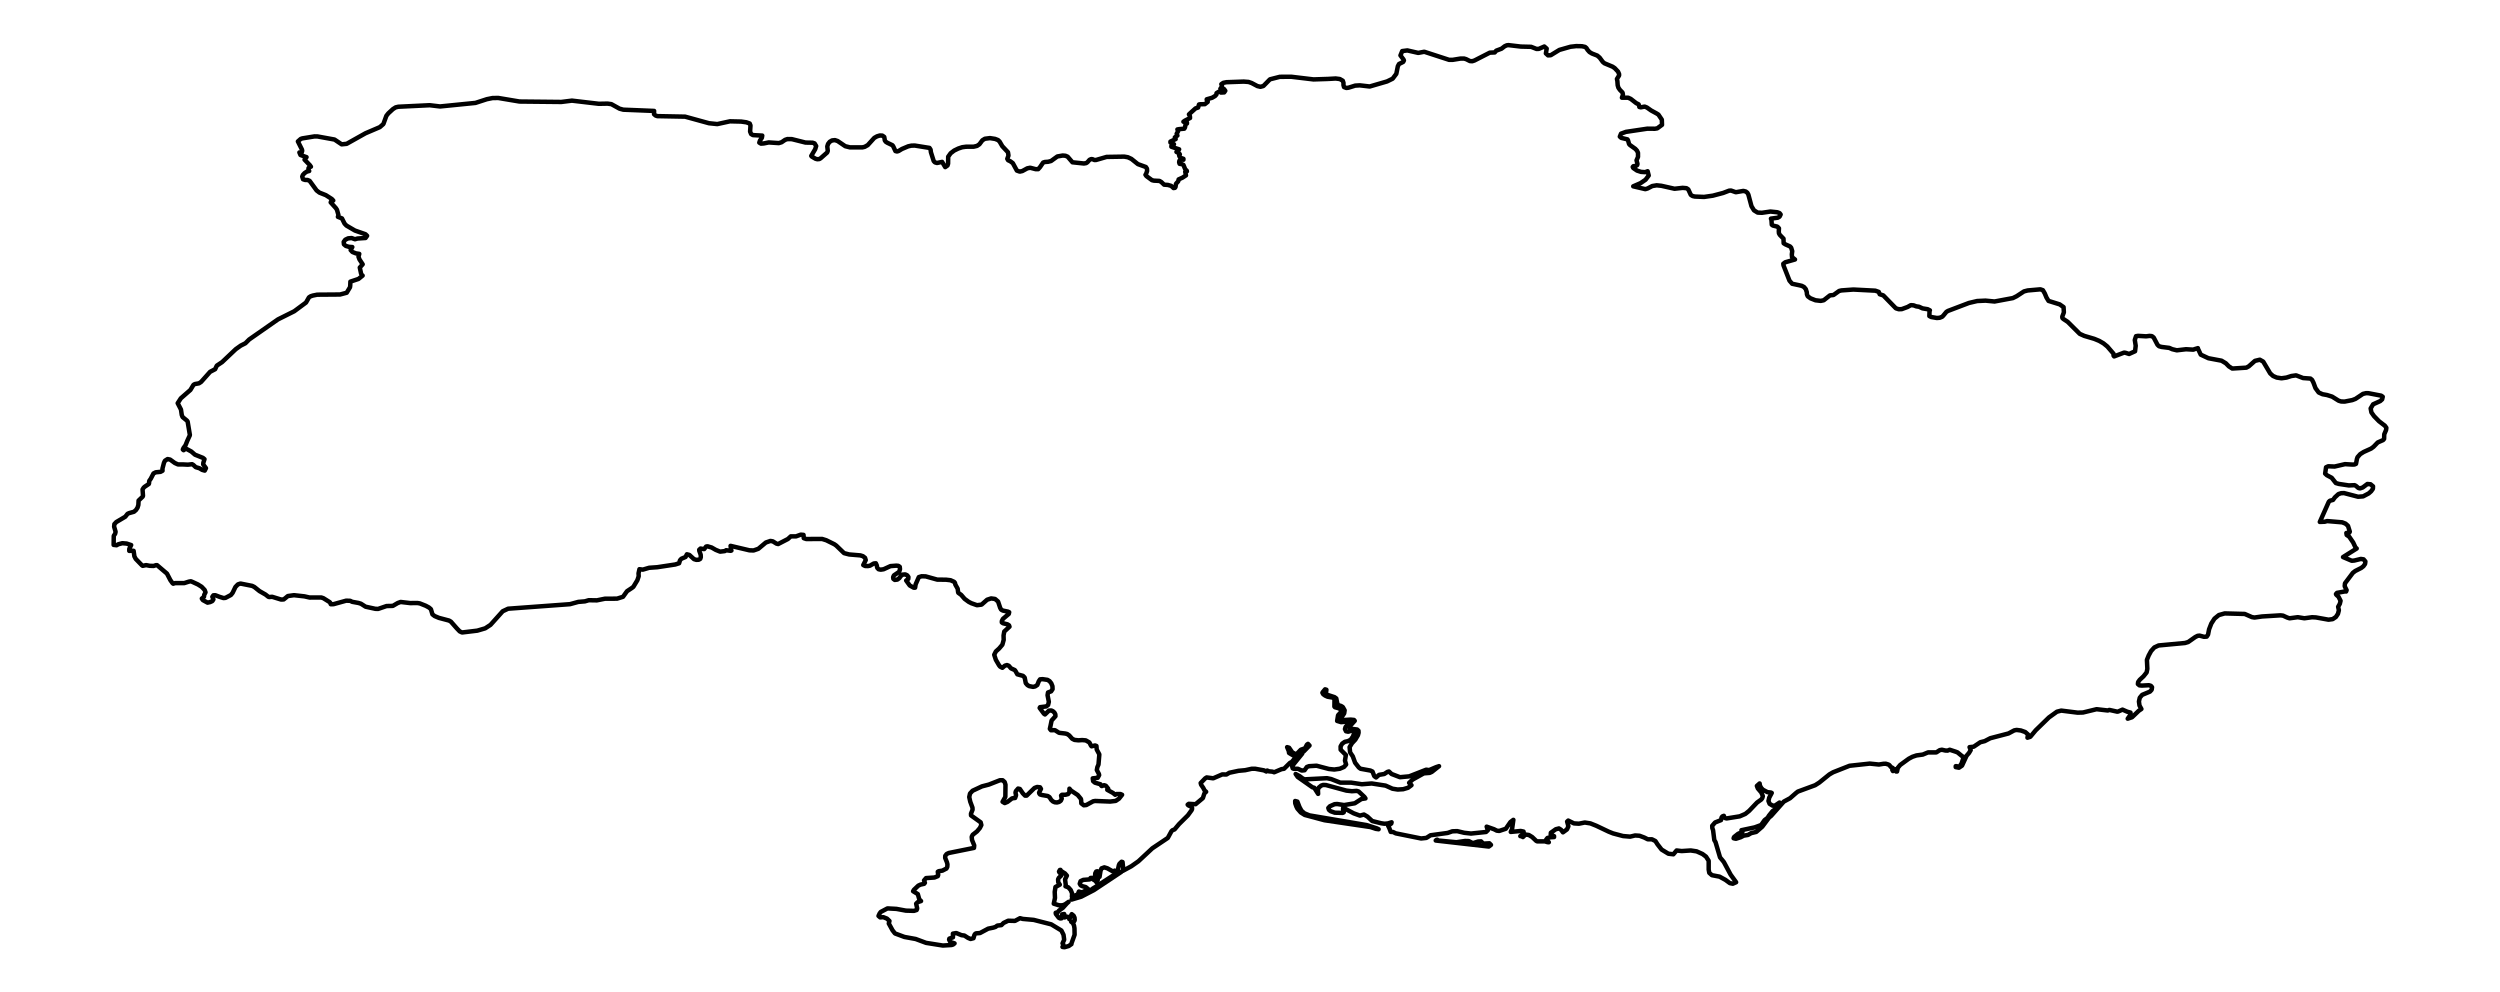 <?xml version="1.0" encoding="utf-8" standalone="no"?>
<!DOCTYPE svg PUBLIC "-//W3C//DTD SVG 1.1//EN"
  "http://www.w3.org/Graphics/SVG/1.1/DTD/svg11.dtd">
<svg xmlns:xlink="http://www.w3.org/1999/xlink" width="558pt" height="221.488pt" viewBox="0 0 558 221.488" xmlns="http://www.w3.org/2000/svg" version="1.1">
 <defs>
  <style type="text/css">*{stroke-linejoin: round; stroke-linecap: butt}</style>
 </defs>
 <g id="figure_1">
  <g id="patch_1">
   <path d="M 0 221.488 
L 558 221.488 
L 558 0 
L 0 0 
z
" style="fill: #ffffff"/>
  </g>
  <g id="axes_1">
   <g id="LineCollection_1">
    <path d="M 296.395 17.62 
L 298.125 17.522 
L 299.05 17.64 
L 299.708 18.018 
L 299.86 18.479 
L 299.867 18.999 
L 299.988 19.432 
L 300.504 19.632 
L 300.978 19.575 
L 302.479 19.11 
L 303.503 19.049 
L 305.716 19.304 
L 309.592 18.175 
L 310.841 17.561 
L 311.658 16.477 
L 311.998 14.782 
L 312.263 14.283 
L 312.879 13.981 
L 313.194 13.811 
L 313.354 13.494 
L 313.249 13.254 
L 312.58 12.367 
L 312.975 11.4 
L 314.121 11.254 
L 316.55 11.807 
L 317.896 11.552 
L 323.44 13.356 
L 324.289 13.348 
L 325.955 13.077 
L 326.781 13.068 
L 327.255 13.212 
L 328.093 13.631 
L 328.605 13.665 
L 329.108 13.502 
L 332.524 11.752 
L 333.625 11.705 
L 333.953 11.311 
L 335.13 10.872 
L 335.855 10.318 
L 336.312 10.114 
L 336.696 10.068 
L 339.449 10.396 
L 341.752 10.453 
L 342.966 10.929 
L 343.472 10.906 
L 344.688 10.382 
L 345.22 10.854 
L 345.04 11.92 
L 345.52 12.359 
L 346.128 12.322 
L 348.056 11.142 
L 350.525 10.437 
L 351.809 10.292 
L 353.086 10.318 
L 353.793 10.471 
L 354.107 10.739 
L 354.337 11.123 
L 354.779 11.616 
L 355.331 11.947 
L 356.512 12.406 
L 357.041 12.859 
L 357.742 13.815 
L 358.117 14.127 
L 359.924 14.881 
L 360.401 15.202 
L 361.145 15.986 
L 361.378 16.523 
L 361.386 16.839 
L 360.901 17.625 
L 360.997 18.109 
L 361.067 19.037 
L 361.227 19.577 
L 361.567 20.067 
L 362.151 20.661 
L 362.244 21.145 
L 362.015 21.806 
L 363.419 21.812 
L 363.989 22.075 
L 365.199 23.016 
L 365.734 23.285 
L 365.909 23.806 
L 365.897 23.875 
L 366.229 23.954 
L 367.093 23.792 
L 367.596 23.999 
L 368.529 24.657 
L 369.749 25.323 
L 370.161 25.581 
L 370.92 26.706 
L 370.961 27.866 
L 369.896 28.65 
L 369.35 28.736 
L 367.698 28.719 
L 362.908 29.434 
L 361.814 29.831 
L 361.544 30.493 
L 361.858 30.772 
L 363.248 31.11 
L 363.373 31.318 
L 363.611 32.157 
L 363.818 32.378 
L 365.002 33.221 
L 365.368 33.62 
L 365.601 34.104 
L 365.604 35.016 
L 365.275 35.786 
L 365.415 36.319 
L 365.487 36.566 
L 365.415 36.854 
L 365.182 37.011 
L 364.568 37.1 
L 364.426 37.268 
L 364.536 37.499 
L 365.377 38.072 
L 366.267 38.363 
L 367.194 38.424 
L 367.753 38.223 
L 367.994 39.174 
L 367.288 40.113 
L 366.171 40.877 
L 364.539 41.586 
L 367.235 42.218 
L 367.735 42.072 
L 368.788 41.523 
L 369.768 41.362 
L 370.815 41.467 
L 373.756 42.13 
L 375.576 41.929 
L 376.426 42.005 
L 376.821 42.265 
L 377.394 43.507 
L 377.807 43.76 
L 378.299 43.871 
L 380.358 43.954 
L 382.312 43.673 
L 384.621 43.062 
L 385.93 42.56 
L 386.372 42.531 
L 387.431 42.903 
L 389.118 42.615 
L 389.662 42.747 
L 390.016 43.027 
L 390.237 43.435 
L 390.93 46.02 
L 391.488 46.944 
L 392.302 47.447 
L 393.256 47.495 
L 395.164 47.217 
L 396.688 47.375 
L 397.194 47.56 
L 397.438 47.87 
L 397.203 48.358 
L 396.804 48.592 
L 395.272 48.797 
L 395.388 49.109 
L 395.461 50.156 
L 395.708 50.345 
L 396.708 50.585 
L 397.063 50.958 
L 397.025 51.634 
L 397.055 52.066 
L 397.255 52.424 
L 398.075 53.268 
L 398.113 54.296 
L 398.509 54.545 
L 399.53 55.002 
L 399.786 55.277 
L 400.027 56.066 
L 399.934 56.766 
L 399.98 57.384 
L 400.641 57.917 
L 398.465 58.541 
L 398.032 58.873 
L 398.075 59.232 
L 399.413 62.646 
L 400.009 63.334 
L 401.571 63.664 
L 402.156 63.8 
L 402.665 64.066 
L 403.055 64.538 
L 403.27 65.203 
L 403.313 65.705 
L 403.491 66.136 
L 404.11 66.586 
L 405.218 67.022 
L 406.39 67.157 
L 407.056 67.018 
L 408.444 65.926 
L 409.238 65.843 
L 410.503 64.938 
L 411.012 64.82 
L 413.67 64.626 
L 418.565 64.88 
L 419.335 65.148 
L 419.548 65.673 
L 420.351 65.933 
L 423.157 68.812 
L 423.803 69.019 
L 424.475 68.995 
L 425.757 68.523 
L 426.505 68.107 
L 427.124 68.159 
L 427.703 68.376 
L 428.325 68.469 
L 429.099 68.827 
L 430.251 69.017 
L 430.751 69.272 
L 430.672 69.388 
L 430.632 70.541 
L 431.05 70.759 
L 432.313 70.977 
L 432.947 70.922 
L 433.479 70.707 
L 433.72 70.476 
L 434.436 69.61 
L 434.796 69.395 
L 439.467 67.621 
L 441.308 67.188 
L 443.167 67.102 
L 445.182 67.294 
L 449.271 66.532 
L 450.106 66.119 
L 451.752 65.044 
L 452.584 64.828 
L 455.411 64.578 
L 455.975 64.772 
L 456.397 65.502 
L 456.778 66.416 
L 457.234 67.162 
L 459.715 67.935 
L 460.588 68.545 
L 460.655 69.722 
L 460.291 70.691 
L 460.338 70.995 
L 460.529 71.188 
L 461.507 71.831 
L 464.203 74.515 
L 465.209 74.969 
L 467.443 75.629 
L 468.539 76.082 
L 469.499 76.637 
L 470.363 77.344 
L 471.735 78.943 
L 471.75 79.378 
L 471.878 79.55 
L 474.094 78.702 
L 474.408 78.744 
L 475.217 79.004 
L 476.543 78.402 
L 476.688 77.178 
L 476.485 75.875 
L 476.761 75.037 
L 477.209 74.963 
L 479.009 75.068 
L 479.78 74.973 
L 480.306 75.027 
L 480.705 75.337 
L 481.551 76.953 
L 481.886 77.277 
L 482.456 77.435 
L 484.186 77.651 
L 484.843 77.943 
L 485.867 78.189 
L 487.912 77.95 
L 489.564 78.043 
L 489.814 77.934 
L 490.57 77.71 
L 490.561 77.78 
L 491.207 79.156 
L 492.911 79.954 
L 495.849 80.507 
L 496.808 81.087 
L 497.489 81.779 
L 498.245 82.26 
L 501.389 82.061 
L 501.93 81.764 
L 503.303 80.546 
L 504.39 80.287 
L 505.149 80.712 
L 506.705 83.339 
L 507.348 83.92 
L 508.165 84.27 
L 509.227 84.431 
L 510.341 84.276 
L 511.432 83.927 
L 512.49 83.779 
L 514.052 84.381 
L 515.695 84.497 
L 516.059 84.798 
L 516.373 85.433 
L 516.818 86.636 
L 517.536 87.607 
L 518.391 87.991 
L 519.386 88.17 
L 520.526 88.526 
L 521.986 89.438 
L 522.562 89.613 
L 523.327 89.633 
L 525.034 89.301 
L 525.746 89.028 
L 527.416 87.914 
L 528.094 87.754 
L 528.646 87.764 
L 531.482 88.311 
L 531.825 88.554 
L 531.694 89.137 
L 531.261 89.524 
L 529.676 90.244 
L 529.129 91.164 
L 529.298 92.053 
L 529.891 92.887 
L 530.999 94.023 
L 532.314 95.032 
L 532.636 95.483 
L 532.569 95.982 
L 532.162 96.937 
L 532.133 97.954 
L 531.918 98.221 
L 530.705 98.757 
L 529.772 99.726 
L 529.228 100.128 
L 527.573 100.878 
L 526.799 101.365 
L 526.203 102.04 
L 526.066 102.436 
L 525.86 103.525 
L 525.537 103.672 
L 525.089 103.695 
L 523.405 103.596 
L 521.081 104.133 
L 519.656 104.072 
L 519.174 104.298 
L 518.973 105.71 
L 519.354 106.064 
L 520.436 106.643 
L 521.358 107.813 
L 522.021 108.009 
L 524.26 108.347 
L 525.563 108.292 
L 525.857 108.459 
L 526.392 108.915 
L 526.75 109.013 
L 527.366 108.801 
L 528.396 108.027 
L 529.111 108.089 
L 529.661 108.55 
L 529.632 109.099 
L 529.236 109.654 
L 528.698 110.128 
L 527.451 110.788 
L 526.317 110.873 
L 523.199 110.058 
L 522.553 110.079 
L 521.939 110.281 
L 521.145 111.008 
L 520.727 111.581 
L 520.026 111.77 
L 519.787 112.001 
L 517.783 116.495 
L 518.868 116.452 
L 519.427 116.304 
L 522.777 116.583 
L 523.513 116.873 
L 524.068 117.361 
L 524.476 118.661 
L 524.359 118.898 
L 523.705 118.967 
L 523.778 119.404 
L 524.342 119.789 
L 525.226 121.081 
L 525.741 122.185 
L 526.011 122.426 
L 522.966 124.338 
L 524.906 125.159 
L 525.479 125.113 
L 526.948 124.754 
L 527.553 124.847 
L 527.957 125.321 
L 527.884 125.87 
L 527.518 126.384 
L 527.035 126.761 
L 525.688 127.447 
L 525.156 127.861 
L 523.397 130.197 
L 523.335 130.85 
L 523.766 131.725 
L 523.652 132.025 
L 523.463 131.992 
L 521.622 132.326 
L 521.39 132.589 
L 521.448 132.735 
L 521.963 133.203 
L 522.411 134.097 
L 522.251 134.762 
L 521.873 135.437 
L 522.038 136.202 
L 521.832 137.006 
L 521.366 137.711 
L 520.657 138.188 
L 519.726 138.314 
L 516.908 137.809 
L 516.047 137.768 
L 514.34 137.998 
L 512.868 137.758 
L 511.027 138.002 
L 510.518 137.842 
L 509.576 137.412 
L 509.003 137.343 
L 504.891 137.595 
L 503.201 137.835 
L 502.622 137.735 
L 501.025 137.034 
L 496.552 136.915 
L 495.249 137.281 
L 494.272 138.078 
L 493.563 139.178 
L 493.065 140.463 
L 492.835 141.646 
L 492.536 142.095 
L 491.931 142.135 
L 490.942 141.869 
L 490.5 141.922 
L 489.971 142.197 
L 488.403 143.301 
L 487.688 143.517 
L 481.798 144.067 
L 480.844 144.511 
L 480.123 145.314 
L 479.588 146.297 
L 479.192 147.279 
L 479.285 149.283 
L 479.126 150.085 
L 478.433 150.952 
L 477.59 151.734 
L 477.229 152.233 
L 477.177 152.68 
L 477.523 152.972 
L 478.067 153.024 
L 479.626 152.939 
L 480.079 153.073 
L 480.335 153.383 
L 480.257 153.946 
L 479.879 154.364 
L 478.128 155.094 
L 477.593 155.739 
L 477.41 156.58 
L 477.535 157.471 
L 477.958 158.249 
L 477.391 158.632 
L 475.87 160.09 
L 474.908 160.409 
L 475.536 159.506 
L 475.526 159.05 
L 474.803 158.854 
L 473.74 158.39 
L 472.856 158.778 
L 472.604 158.854 
L 470.8 158.451 
L 470.472 158.582 
L 467.958 158.294 
L 464.924 159.032 
L 463.714 159.063 
L 460.069 158.606 
L 459.102 158.854 
L 457.316 160.138 
L 454.362 163.01 
L 453.16 164.457 
L 452.534 164.652 
L 452.658 163.941 
L 452.04 163.395 
L 451.064 163.045 
L 450.116 162.923 
L 449.585 163.019 
L 448.293 163.709 
L 444.226 164.772 
L 442.989 165.419 
L 442.005 165.667 
L 440.525 166.665 
L 439.609 166.765 
L 439.857 167.428 
L 439.481 168.06 
L 438.932 168.695 
L 437.922 170.897 
L 437.235 171.354 
L 436.518 171.22 
L 436.518 171.01 
L 436.726 171.01 
L 437.301 171.183 
L 437.825 170.4 
L 438.162 169.395 
L 438.169 168.896 
L 437.938 168.771 
L 436.919 167.936 
L 436.49 167.771 
L 435.174 167.342 
L 434.7 167.538 
L 434.205 167.517 
L 433.426 167.342 
L 432.95 167.435 
L 432.19 167.936 
L 430.335 167.936 
L 429.169 168.419 
L 427.756 168.612 
L 426.847 168.918 
L 426.029 169.355 
L 424.126 170.739 
L 423.588 171.381 
L 423.419 172.198 
L 423.208 172.198 
L 423.116 171.687 
L 422.562 171.87 
L 422.503 172.102 
L 422.361 171.845 
L 422.466 171.547 
L 422.462 171.412 
L 422.077 171.22 
L 421.683 170.755 
L 421.495 170.643 
L 420.918 170.464 
L 420.419 170.476 
L 419.37 170.643 
L 417.332 170.433 
L 412.818 170.922 
L 409.147 172.371 
L 408.325 172.845 
L 406.056 174.678 
L 405.137 175.263 
L 401.276 176.684 
L 400.834 177.03 
L 399.547 178.159 
L 398.144 178.921 
L 395.313 182.11 
L 394.862 182.473 
L 393.341 184.51 
L 391.999 185.682 
L 390.854 185.956 
L 390.163 186.358 
L 389.199 186.515 
L 388.532 186.868 
L 387.447 187.218 
L 386.943 187.1 
L 387.035 186.829 
L 387.928 186.117 
L 388.908 185.682 
L 388.697 185.297 
L 391.638 184.672 
L 393.087 184.14 
L 393.859 183.05 
L 394.532 182.531 
L 394.825 182.05 
L 395.645 181.035 
L 396.671 180.307 
L 397.074 179.842 
L 397.184 179.131 
L 396.213 179.789 
L 395.657 179.824 
L 394.976 179.411 
L 394.722 178.784 
L 394.889 178.04 
L 395.453 176.982 
L 395.244 176.888 
L 394.496 176.809 
L 393.486 176.272 
L 393.121 175.887 
L 392.833 175.381 
L 392.746 174.87 
L 392.137 175.413 
L 392.343 175.971 
L 393.131 176.895 
L 393.376 177.467 
L 393.46 177.702 
L 393.341 178.135 
L 393.117 178.447 
L 392.169 179.131 
L 390.403 180.987 
L 389.558 181.663 
L 388.312 182.205 
L 385.379 182.676 
L 385.028 182.59 
L 384.859 182.416 
L 384.767 182.095 
L 384.451 182.205 
L 384.254 182.46 
L 384.131 183.05 
L 382.807 183.572 
L 382.164 184.319 
L 382.191 184.837 
L 382.356 185.297 
L 382.633 187.506 
L 382.903 187.952 
L 383.911 191.37 
L 384.497 192.075 
L 384.774 192.425 
L 386.27 195.213 
L 387.5 196.916 
L 386.762 197.245 
L 386.105 197.114 
L 385.12 196.391 
L 383.807 195.669 
L 382.099 195.341 
L 381.508 194.815 
L 381.377 194.093 
L 381.377 192.123 
L 380.786 191.204 
L 379.998 190.613 
L 378.685 190.022 
L 377.371 189.825 
L 375.336 189.956 
L 374.219 189.825 
L 373.497 190.678 
L 372.381 190.547 
L 370.87 189.628 
L 369.951 188.446 
L 369.491 187.723 
L 368.703 187.329 
L 367.784 187.329 
L 366.996 186.935 
L 365.945 186.541 
L 364.96 186.476 
L 363.844 186.738 
L 362.268 186.607 
L 360.035 186.016 
L 359.05 185.622 
L 356.292 184.309 
L 354.979 183.783 
L 353.731 183.586 
L 352.418 183.849 
L 351.307 183.782 
L 350.028 183.153 
L 349.784 183.376 
L 350.061 184.423 
L 349.751 185.12 
L 348.853 185.775 
L 348.429 185.204 
L 347.953 184.908 
L 347.25 185.087 
L 346.15 185.871 
L 346.116 186.283 
L 346.865 186.625 
L 346.865 186.834 
L 346.116 186.872 
L 345.395 187.032 
L 345.118 187.381 
L 345.695 187.987 
L 345.415 187.973 
L 344.829 187.794 
L 343.093 187.791 
L 342.853 187.656 
L 341.98 186.825 
L 341.234 186.369 
L 340.483 186.266 
L 339.912 186.834 
L 339.649 186.655 
L 339.335 186.625 
L 339.802 186.303 
L 340.107 185.922 
L 340.05 185.604 
L 339.425 185.472 
L 337.205 185.682 
L 337.508 184.953 
L 337.783 182.992 
L 337.13 183.485 
L 336.092 184.981 
L 334.625 185.466 
L 334.073 185.397 
L 333.468 185.087 
L 331.826 184.51 
L 332.08 185.322 
L 331.68 185.698 
L 328.332 186.048 
L 327.035 185.904 
L 326.793 185.874 
L 325.251 185.51 
L 324.168 185.547 
L 323.119 185.912 
L 319.286 186.433 
L 318.532 186.918 
L 318.326 187.026 
L 317.193 187.148 
L 311.539 186.007 
L 310.92 185.7 
L 310.412 185.682 
L 310.11 184.876 
L 309.835 184.319 
L 310.533 183.808 
L 310.604 183.534 
L 309.759 183.796 
L 309.024 183.858 
L 308.298 183.755 
L 306.274 183.253 
L 305.218 182.269 
L 304.437 181.803 
L 303.535 182.044 
L 302.138 181.532 
L 299.811 180.285 
L 299.763 180.605 
L 299.928 181.303 
L 299.715 181.436 
L 297.938 181.395 
L 297.001 181.063 
L 296.624 180.773 
L 296.479 180.337 
L 296.834 179.954 
L 297.869 179.498 
L 298.451 179.454 
L 300.004 179.691 
L 302.388 179.292 
L 303.86 178.344 
L 304.767 178.209 
L 304.533 177.866 
L 303.246 176.657 
L 302.793 176.527 
L 301.749 176.599 
L 300.512 176.462 
L 295.95 175.222 
L 295.327 175.196 
L 294.885 175.349 
L 294.311 175.823 
L 294.164 176.307 
L 294.205 177.194 
L 293.34 175.83 
L 292.937 175.725 
L 289.644 173.414 
L 289.19 172.755 
L 290.09 173.249 
L 290.832 173.803 
L 291.251 173.947 
L 296.17 173.693 
L 297.123 173.89 
L 299.138 174.678 
L 301.538 174.678 
L 303.968 175.043 
L 306.168 174.87 
L 309.26 175.349 
L 310.797 176.039 
L 311.962 176.224 
L 313.185 176.153 
L 314.273 175.83 
L 315.042 175.253 
L 314.518 174.734 
L 315.287 174.006 
L 317.793 172.611 
L 319.093 172.507 
L 319.584 172.285 
L 321.191 171.01 
L 320.525 171.23 
L 318.993 171.886 
L 318.326 171.795 
L 314.536 173.281 
L 312.475 173.471 
L 310.604 172.755 
L 310.011 172.198 
L 309.691 172.281 
L 308.962 172.755 
L 307.808 172.948 
L 307.144 173.525 
L 306.743 173.242 
L 306.345 172.213 
L 305.871 171.987 
L 303.668 171.586 
L 303.278 171.286 
L 302.459 170.238 
L 301.941 168.815 
L 301.346 167.936 
L 301.231 166.768 
L 301.753 165.893 
L 302.511 165.08 
L 303.095 164.092 
L 303.237 163.536 
L 303.214 163.106 
L 302.912 162.828 
L 301.508 162.651 
L 301.222 162.422 
L 301.316 162.052 
L 302.376 160.887 
L 302.209 160.69 
L 301.442 160.617 
L 299.681 160.727 
L 299.234 160.409 
L 300.022 159.225 
L 300.123 158.541 
L 299.715 157.813 
L 299.317 157.567 
L 298.68 157.379 
L 298.465 156.951 
L 298.259 155.895 
L 297.869 155.604 
L 296.207 155.066 
L 295.95 154.721 
L 296.051 153.951 
L 295.758 153.859 
L 295.254 154.467 
L 295.163 154.625 
L 295.339 154.945 
L 295.779 155.264 
L 296.321 155.508 
L 297.572 155.728 
L 297.856 156.061 
L 297.837 157.7 
L 297.961 157.855 
L 298.849 158.101 
L 299.138 158.294 
L 299.488 158.51 
L 299.269 158.982 
L 298.657 159.639 
L 298.451 160.912 
L 299.34 161.183 
L 300.608 161.064 
L 301.538 161.176 
L 300.711 161.818 
L 300.333 162.261 
L 300.196 162.731 
L 300.43 163.22 
L 300.933 163.319 
L 302.133 162.923 
L 302.262 163.532 
L 301.996 164.367 
L 301.481 165.103 
L 300.865 165.419 
L 300.173 165.57 
L 299.578 165.983 
L 299.22 166.593 
L 299.234 167.342 
L 300.402 168.517 
L 300.196 169.761 
L 300.453 170.641 
L 299.99 171.179 
L 299.042 171.586 
L 297.812 171.758 
L 296.596 171.632 
L 293.855 170.909 
L 292.176 171.01 
L 291.691 171.19 
L 291.176 171.918 
L 290.555 171.987 
L 289.671 171.586 
L 288.76 171.598 
L 288.535 171.498 
L 288.421 171.1 
L 288.7 170.622 
L 290.651 168.211 
L 290.64 167.936 
L 290.985 167.727 
L 292.282 166.399 
L 291.943 166.035 
L 291.709 166.202 
L 291.32 166.957 
L 291.114 167.077 
L 290.344 167.342 
L 289.637 168.071 
L 289.506 168.257 
L 289.19 168.321 
L 288.439 167.936 
L 287.72 166.89 
L 287.287 166.765 
L 287.656 167.648 
L 287.713 168.056 
L 288.132 168.316 
L 289.016 168.812 
L 289.121 169.018 
L 288.908 169.376 
L 288.343 170.049 
L 287.905 170.289 
L 286.598 171.586 
L 286.048 171.673 
L 284.388 172.371 
L 284.001 172.233 
L 283.208 172.157 
L 282.849 171.987 
L 282.641 172.198 
L 282.109 171.945 
L 280.144 171.586 
L 279.375 171.591 
L 277.93 171.907 
L 276.421 172.048 
L 274.392 172.48 
L 273.739 172.873 
L 272.805 172.848 
L 270.792 173.717 
L 269.331 173.525 
L 268.996 173.731 
L 267.989 174.774 
L 268.085 175.147 
L 268.561 175.848 
L 268.861 176.423 
L 269.207 176.728 
L 268.887 177.007 
L 268.795 177.166 
L 268.483 178.135 
L 266.853 179.498 
L 265.337 179.416 
L 265.09 179.595 
L 265.22 179.75 
L 265.864 180.052 
L 266.065 180.285 
L 266.072 180.594 
L 265.948 180.861 
L 265.135 181.985 
L 263.166 183.934 
L 262.158 185.132 
L 261.716 185.297 
L 261.471 185.526 
L 260.652 187.026 
L 257.194 189.348 
L 254.102 192.231 
L 252.513 193.346 
L 250.642 194.362 
L 250.713 193.991 
L 250.552 192.41 
L 250.333 192.348 
L 249.859 192.806 
L 249.723 193.132 
L 249.46 194.4 
L 249.407 194.501 
L 249.119 194.479 
L 248.785 194.328 
L 248.704 194.448 
L 248.469 194.54 
L 247.159 193.802 
L 246.485 193.594 
L 245.86 193.823 
L 245.633 194.379 
L 245.42 195.707 
L 244.843 194.922 
L 245.033 194.624 
L 244.919 194.464 
L 244.672 194.53 
L 244.459 194.922 
L 244.431 195.399 
L 244.562 195.778 
L 245.038 196.282 
L 244.843 197.052 
L 244.486 196.591 
L 243.813 196.175 
L 243.824 195.942 
L 243.417 195.959 
L 243.201 196.282 
L 241.786 196.392 
L 241.186 196.677 
L 240.998 197.244 
L 241.209 197.615 
L 241.58 197.797 
L 242.329 197.995 
L 242.947 198.51 
L 242.81 198.607 
L 242.315 198.749 
L 241.869 199.02 
L 241.388 199.179 
L 240.811 198.991 
L 240.678 199.319 
L 240.811 199.549 
L 239.253 200.143 
L 239.29 199.405 
L 238.979 198.649 
L 238.452 198.058 
L 237.815 197.821 
L 237.891 197.613 
L 237.719 196.282 
L 238.131 195.444 
L 237.673 194.913 
L 237.572 194.874 
L 236.826 194.396 
L 236.695 194.152 
L 236.565 194.178 
L 236.372 194.537 
L 236.464 194.732 
L 236.95 195.228 
L 236.84 195.448 
L 236.322 195.946 
L 236.162 196.282 
L 236.203 196.937 
L 236.547 197.454 
L 235.58 197.977 
L 235.411 199.075 
L 235.472 200.421 
L 235.2 201.698 
L 236.308 202.046 
L 236.853 202.083 
L 237.371 202.005 
L 237.774 201.809 
L 238.502 201.297 
L 238.15 201.61 
L 237.224 202.633 
L 236.382 203.235 
L 236.077 203.62 
L 235.635 203.726 
L 235.651 203.974 
L 236.324 204.854 
L 236.638 204.998 
L 236.95 204.964 
L 237.055 204.715 
L 237.066 204.087 
L 237.527 204.004 
L 237.609 204.778 
L 237.925 204.667 
L 237.907 204.563 
L 238.548 204.689 
L 238.676 205.155 
L 239.212 204.043 
L 239.638 204.389 
L 239.842 204.845 
L 239.876 205.39 
L 239.65 205.772 
L 239.084 205.733 
L 239.482 206.047 
L 239.716 206.574 
L 239.821 207.185 
L 239.849 208.631 
L 239.111 210.696 
L 239.141 210.74 
L 239.093 210.764 
L 238.55 211.146 
L 237.586 211.421 
L 237.151 211.355 
L 237.361 210.941 
L 237.319 210.737 
L 237.157 210.56 
L 237.524 209.75 
L 237.379 208.655 
L 236.904 207.691 
L 234.637 206.316 
L 230.724 205.319 
L 228.284 205.102 
L 227.67 204.941 
L 226.536 205.547 
L 225.027 205.506 
L 223.997 206.001 
L 223.511 206.485 
L 222.598 206.594 
L 222.194 206.891 
L 221.71 207.045 
L 220.562 207.278 
L 218.736 208.255 
L 217.865 208.322 
L 217.663 208.429 
L 217.493 208.671 
L 217.279 209.408 
L 216.633 209.577 
L 216.075 209.344 
L 215.253 208.815 
L 214.613 208.733 
L 213.437 208.255 
L 212.689 208.386 
L 212.701 209.212 
L 211.895 209.5 
L 211.843 209.715 
L 212.057 210.177 
L 212.255 210.301 
L 213.053 210.56 
L 212.736 210.818 
L 212.378 210.928 
L 210.447 211.044 
L 206.704 210.449 
L 204.372 209.582 
L 201.867 209.127 
L 199.759 208.343 
L 199.212 207.643 
L 198.379 206.123 
L 198.526 205.563 
L 197.976 205.035 
L 197.153 204.709 
L 196.458 204.762 
L 196.08 204.436 
L 196.333 203.883 
L 196.58 203.548 
L 198.078 202.755 
L 200.088 202.864 
L 202.196 203.254 
L 203.999 203.305 
L 204.593 203.114 
L 204.718 202.781 
L 204.486 201.708 
L 204.83 201.362 
L 205.574 201.115 
L 205.186 200.737 
L 204.854 199.56 
L 203.804 198.916 
L 203.999 198.592 
L 204.965 197.676 
L 205.451 197.449 
L 206.265 197.266 
L 206.439 197.04 
L 206.242 196.517 
L 206.694 195.99 
L 208.577 195.861 
L 209.313 195.557 
L 209.412 195.288 
L 209.313 194.58 
L 209.525 194.452 
L 210.344 194.324 
L 211.241 193.861 
L 211.432 193.498 
L 211.471 192.932 
L 211.355 192.461 
L 210.963 191.487 
L 210.985 191.017 
L 211.296 190.607 
L 211.785 190.383 
L 217.392 189.252 
L 217.45 188.699 
L 216.95 187.47 
L 216.883 186.778 
L 217.099 186.333 
L 218.067 185.572 
L 218.704 184.818 
L 219.038 184.152 
L 218.883 183.54 
L 216.735 182.002 
L 216.718 181.619 
L 217.081 180.708 
L 217.055 180.265 
L 216.56 178.934 
L 216.334 177.903 
L 216.508 177.112 
L 217.081 176.493 
L 219.178 175.515 
L 220.715 175.117 
L 223.186 174.148 
L 223.791 174.15 
L 224.24 174.545 
L 224.425 175.15 
L 224.393 177.862 
L 223.776 178.958 
L 224.253 179.241 
L 224.878 178.978 
L 225.899 178.193 
L 226.577 178.107 
L 226.786 177.492 
L 226.652 176.923 
L 226.743 176.581 
L 227.237 176.008 
L 227.633 176.1 
L 228.293 177.073 
L 228.796 177.586 
L 229.151 177.579 
L 230.899 175.876 
L 231.483 175.651 
L 232.138 175.725 
L 232.344 176.082 
L 232.138 176.472 
L 231.925 176.914 
L 231.975 177.127 
L 232.138 177.327 
L 232.565 177.449 
L 233.842 177.668 
L 234.242 177.916 
L 234.63 178.533 
L 235.011 178.888 
L 235.45 179.074 
L 235.93 179.109 
L 236.393 178.989 
L 236.771 178.721 
L 236.98 178.262 
L 236.84 177.573 
L 237.021 177.396 
L 237.818 177.389 
L 238.385 177.237 
L 238.693 176.823 
L 238.702 176.032 
L 239.062 176.464 
L 240.543 177.441 
L 241.261 178.316 
L 241.308 178.572 
L 241.348 179.309 
L 241.91 179.74 
L 242.462 179.682 
L 244.004 178.845 
L 244.457 178.776 
L 247.795 178.909 
L 249.029 178.76 
L 249.762 178.262 
L 250.449 177.392 
L 250.073 177.227 
L 249.192 177.222 
L 248.913 177.392 
L 248.435 176.999 
L 247.142 176.289 
L 247.357 176.046 
L 246.826 175.383 
L 246.444 175.257 
L 245.917 175.453 
L 245.819 175.393 
L 245.627 175.053 
L 244.385 174.691 
L 243.986 174.353 
L 243.899 173.725 
L 245.004 173.607 
L 245.33 173.001 
L 245.266 172.734 
L 244.812 171.867 
L 244.929 171.228 
L 245.182 170.648 
L 245.371 168.379 
L 244.789 167.295 
L 244.725 166.504 
L 244.423 166.385 
L 243.64 166.577 
L 243.506 166.422 
L 243.15 165.717 
L 242.346 165.255 
L 241.546 165.185 
L 240.717 165.24 
L 239.827 165.146 
L 239.313 164.887 
L 238.655 164.149 
L 238.196 163.832 
L 237.765 163.723 
L 236.387 163.559 
L 235.447 162.969 
L 234.575 162.989 
L 234.328 162.677 
L 234.505 161.868 
L 234.716 160.819 
L 235.575 159.863 
L 235.549 159.434 
L 235.346 159.051 
L 235.023 158.752 
L 234.65 158.577 
L 234.121 158.612 
L 233.243 159.464 
L 232.999 159.293 
L 232.053 158.011 
L 232.138 157.844 
L 233.531 157.67 
L 233.938 157.335 
L 234.101 156.643 
L 233.813 155.169 
L 233.915 154.558 
L 234.61 154.308 
L 234.933 153.821 
L 234.906 153.17 
L 234.648 152.518 
L 234.268 152.032 
L 233.798 151.745 
L 232.706 151.588 
L 232.138 151.631 
L 231.85 152.068 
L 231.527 152.891 
L 231.035 153.211 
L 230.582 153.309 
L 229.706 153.138 
L 229.322 152.906 
L 228.95 152.477 
L 228.706 151.225 
L 228.338 150.855 
L 227.071 150.508 
L 226.716 149.872 
L 226.525 149.571 
L 225.661 149.18 
L 225.152 148.591 
L 224.75 148.442 
L 224.287 148.583 
L 223.73 149.054 
L 223.218 148.786 
L 222.985 148.487 
L 222.275 147.272 
L 221.91 146.142 
L 222.278 145.402 
L 223.001 144.751 
L 223.73 143.894 
L 224.02 142.833 
L 223.994 141.839 
L 224.148 140.96 
L 225.32 139.876 
L 225.211 139.572 
L 224.852 139.347 
L 223.881 139.111 
L 223.61 138.927 
L 223.607 138.618 
L 223.86 138.126 
L 225.156 137.032 
L 225.248 136.648 
L 224.966 136.511 
L 223.858 136.285 
L 223.462 136.077 
L 223.238 135.667 
L 222.77 134.266 
L 222.095 133.686 
L 221.215 133.568 
L 220.324 133.861 
L 219.091 134.95 
L 218.067 135.082 
L 216.807 134.638 
L 216.209 134.329 
L 215.301 133.664 
L 214.545 132.787 
L 213.894 132.312 
L 213.844 132.142 
L 213.754 131.406 
L 213.236 130.484 
L 213.145 130.089 
L 212.957 129.864 
L 212.169 129.508 
L 211.151 129.389 
L 209.197 129.371 
L 206.608 128.649 
L 205.706 128.622 
L 205.08 128.814 
L 204.372 130.426 
L 204.255 131.167 
L 203.961 131.183 
L 203.057 130.682 
L 202.257 129.571 
L 202.725 129.22 
L 202.76 128.793 
L 202.49 128.413 
L 202.048 128.207 
L 201.402 128.266 
L 201.034 128.602 
L 200.736 129.028 
L 200.303 129.36 
L 199.712 129.436 
L 199.398 129.201 
L 199.346 128.809 
L 199.532 128.417 
L 200.691 127.635 
L 200.879 127.055 
L 200.826 126.52 
L 200.533 126.296 
L 200.05 126.254 
L 198.753 126.355 
L 197.229 127.055 
L 196.571 127.153 
L 196.091 127.052 
L 195.795 126.733 
L 195.693 126.19 
L 195.489 125.726 
L 195.027 125.773 
L 194.155 126.268 
L 193.718 126.348 
L 193.09 126.328 
L 192.68 126.118 
L 193.233 125.015 
L 193.078 124.51 
L 192.616 124.148 
L 192.04 123.963 
L 189.539 123.755 
L 188.396 123.459 
L 186.663 121.785 
L 186.241 121.483 
L 184.423 120.584 
L 183.481 120.291 
L 179.97 120.312 
L 179.403 120.127 
L 179.345 119.387 
L 178.731 119.333 
L 177.667 119.718 
L 176.504 119.718 
L 175.858 120.307 
L 173.68 121.431 
L 173.296 121.332 
L 172.496 120.831 
L 171.955 120.738 
L 170.937 121.088 
L 169.262 122.493 
L 168.195 122.862 
L 167.273 122.829 
L 163.067 121.836 
L 163.119 122.278 
L 163.128 122.576 
L 163.256 122.874 
L 163.105 122.943 
L 162.061 122.813 
L 161.793 123.001 
L 160.729 123.126 
L 159.757 122.732 
L 158.835 122.204 
L 157.902 121.93 
L 157.596 121.997 
L 157.175 122.55 
L 156.981 122.545 
L 156.362 122.431 
L 156.065 122.706 
L 156.084 122.958 
L 156.398 123.838 
L 156.419 124.37 
L 156.296 124.734 
L 155.976 124.929 
L 155.42 124.958 
L 154.895 124.798 
L 153.868 123.861 
L 153.315 123.719 
L 153.014 124.32 
L 152.085 124.712 
L 151.777 125.05 
L 151.573 125.723 
L 150.715 125.993 
L 146.699 126.602 
L 144.893 126.729 
L 143.479 127.143 
L 142.726 127.043 
L 142.52 127.973 
L 142.557 128.611 
L 142.261 129.501 
L 141.371 130.975 
L 141.03 131.24 
L 139.949 131.958 
L 139.056 133.203 
L 137.724 133.618 
L 135.01 133.635 
L 133.222 133.998 
L 131.407 133.968 
L 130.555 134.22 
L 129.074 134.345 
L 127.222 134.851 
L 113.411 135.864 
L 112.207 136.43 
L 109.476 139.474 
L 108.295 140.244 
L 106.536 140.76 
L 103.136 141.169 
L 102.607 140.925 
L 101.949 140.238 
L 100.649 138.758 
L 100.239 138.512 
L 97.965 137.909 
L 97.017 137.509 
L 96.519 137.122 
L 96.176 135.959 
L 95.737 135.591 
L 95.028 135.207 
L 93.71 134.683 
L 93.16 134.591 
L 91.569 134.609 
L 89.42 134.359 
L 88.775 134.595 
L 87.675 135.237 
L 86.288 135.267 
L 84.406 135.908 
L 83.795 135.892 
L 81.597 135.415 
L 80.573 134.757 
L 80.015 134.581 
L 78.616 134.326 
L 78.153 134.102 
L 77.266 134.071 
L 74.433 134.855 
L 73.831 134.861 
L 73.639 134.427 
L 72.179 133.517 
L 71.717 133.362 
L 69.105 133.369 
L 67.948 133.106 
L 65.615 132.848 
L 64.243 133.039 
L 63.818 133.398 
L 63.318 133.794 
L 62.733 133.817 
L 60.744 133.205 
L 60.101 133.258 
L 59.897 133.203 
L 59.263 132.704 
L 57.92 131.935 
L 56.762 131.006 
L 56.277 130.767 
L 53.679 130.249 
L 53.104 130.434 
L 52.551 131.006 
L 51.92 132.32 
L 51.542 132.8 
L 50.338 133.44 
L 49.89 133.487 
L 48.991 133.21 
L 48.058 132.851 
L 47.63 132.874 
L 47.394 133.207 
L 47.633 133.778 
L 47.397 134.159 
L 46.891 134.39 
L 46.321 134.509 
L 45.286 133.945 
L 45.05 133.603 
L 45.53 133.203 
L 45.583 132.763 
L 45.87 132.211 
L 45.679 131.679 
L 45.01 130.972 
L 44.178 130.45 
L 43.07 129.936 
L 42.61 129.738 
L 42.127 129.827 
L 41.133 130.146 
L 39.106 130.146 
L 38.664 130.279 
L 38.512 130.165 
L 38.032 129.498 
L 37.265 128.025 
L 35.06 126.146 
L 34.825 126.14 
L 34.281 126.322 
L 33.399 126.286 
L 32.614 126.134 
L 31.858 126.293 
L 31.675 126.169 
L 30.296 124.746 
L 29.994 124.174 
L 29.822 122.948 
L 29.627 122.925 
L 28.851 122.956 
L 28.857 122.508 
L 29.275 121.657 
L 28.269 121.324 
L 27.309 121.243 
L 26.387 121.486 
L 26.03 121.696 
L 25.364 121.619 
L 25.39 119.592 
L 25.701 119.134 
L 25.8 118.692 
L 25.471 117.552 
L 25.529 116.982 
L 25.951 116.524 
L 27.964 115.332 
L 28.47 114.686 
L 28.816 114.529 
L 29.906 114.223 
L 30.357 113.828 
L 30.7 113.303 
L 30.881 112.705 
L 30.933 111.725 
L 31.852 110.847 
L 31.916 110.656 
L 31.82 109.253 
L 32.06 108.859 
L 32.274 108.657 
L 33.213 108.028 
L 33.269 107.857 
L 33.301 107.355 
L 33.65 106.855 
L 34.26 105.674 
L 34.755 105.418 
L 35.837 105.313 
L 36.273 105.069 
L 36.261 104.594 
L 36.596 103.302 
L 36.811 102.838 
L 37.404 102.463 
L 37.968 102.578 
L 39.024 103.344 
L 39.716 103.656 
L 40.923 103.666 
L 41.941 103.715 
L 42.881 103.612 
L 43.166 103.789 
L 43.686 104.269 
L 44.501 104.508 
L 45.123 104.877 
L 45.693 105.039 
L 45.967 104.498 
L 45.932 104.438 
L 45.353 103.657 
L 45.388 103.275 
L 45.641 102.485 
L 45.3 102.2 
L 43.521 101.485 
L 42.697 100.773 
L 41.485 100.119 
L 40.982 100.483 
L 40.81 100.333 
L 40.961 99.991 
L 41.406 99.382 
L 41.805 98.386 
L 42.386 97.121 
L 41.88 94.093 
L 41.723 93.878 
L 40.749 93.081 
L 40.566 92.605 
L 40.391 91.409 
L 39.661 89.991 
L 40.362 88.904 
L 42.497 87.039 
L 43.186 85.897 
L 43.5 85.721 
L 44.413 85.557 
L 44.887 85.246 
L 46.894 82.993 
L 48.014 82.409 
L 48.392 81.609 
L 49.57 80.827 
L 52.621 77.937 
L 53.74 77.139 
L 54.77 76.618 
L 55.616 75.775 
L 62.047 71.286 
L 65.673 69.475 
L 68.301 67.528 
L 68.963 66.368 
L 69.344 66.128 
L 69.83 65.969 
L 70.801 65.773 
L 75.899 65.732 
L 77.38 65.34 
L 78.124 64.109 
L 78.171 63.744 
L 78.206 62.863 
L 80.017 62.258 
L 80.937 61.511 
L 80.791 61.432 
L 80.59 61.06 
L 80.305 59.722 
L 80.949 58.994 
L 80.236 57.9 
L 80.015 57.308 
L 80.186 56.667 
L 79.43 56.549 
L 78.662 56.244 
L 78.267 55.813 
L 78.633 55.146 
L 77.848 55.085 
L 77.182 54.888 
L 76.766 54.531 
L 76.714 53.993 
L 77.06 53.51 
L 77.705 53.199 
L 78.482 53.133 
L 79.226 53.399 
L 79.799 53.238 
L 81.588 53.119 
L 81.934 52.63 
L 81.571 52.278 
L 79.226 51.459 
L 77.324 50.348 
L 76.903 49.906 
L 76.33 48.753 
L 75.422 48.398 
L 75.542 48.003 
L 75.21 46.825 
L 74.966 46.448 
L 73.811 45.17 
L 73.916 44.911 
L 74.381 44.759 
L 74.067 44.418 
L 72.729 43.559 
L 71.298 42.99 
L 70.664 42.505 
L 69.105 40.362 
L 68.625 40.166 
L 68.082 40.159 
L 67.64 40.016 
L 67.456 39.417 
L 67.608 39.042 
L 67.994 38.628 
L 68.495 38.296 
L 69.009 38.17 
L 68.835 37.79 
L 68.87 37.501 
L 69.07 37.304 
L 69.396 37.209 
L 69.166 36.872 
L 67.977 35.64 
L 68.416 35.077 
L 67.067 34.598 
L 66.825 34.03 
L 67.084 34.151 
L 67.328 34.072 
L 67.456 33.641 
L 67.389 33.369 
L 66.491 31.566 
L 67.119 31.009 
L 67.465 30.889 
L 70.202 30.444 
L 70.862 30.455 
L 74.666 31.147 
L 76.254 32.215 
L 77.38 32.1 
L 81.585 29.742 
L 84.776 28.379 
L 85.57 27.685 
L 86.238 25.849 
L 86.672 25.302 
L 87.696 24.357 
L 88.306 23.965 
L 88.903 23.826 
L 95.909 23.485 
L 98.218 23.761 
L 106.123 22.969 
L 108.653 22.145 
L 109.93 21.886 
L 111.204 21.864 
L 115.95 22.659 
L 125.279 22.757 
L 127.655 22.462 
L 133.655 23.166 
L 135.609 23.128 
L 136.459 23.245 
L 138.276 24.253 
L 139.12 24.482 
L 145.998 24.759 
L 145.983 25.489 
L 146.329 25.79 
L 146.725 25.92 
L 152.92 26.039 
L 158.239 27.503 
L 160.098 27.695 
L 162.933 27.076 
L 165.42 27.135 
L 166.577 27.295 
L 167.331 27.567 
L 167.508 28.007 
L 167.421 29.359 
L 167.645 29.911 
L 168.055 30.154 
L 170.134 30.267 
L 170.05 30.755 
L 169.634 31.36 
L 169.474 31.836 
L 169.852 32.058 
L 170.466 32.016 
L 171.586 31.792 
L 173.835 31.939 
L 174.453 31.75 
L 175.236 31.214 
L 175.756 31.04 
L 176.746 31.056 
L 179.79 31.821 
L 181.372 31.852 
L 181.817 32.009 
L 182.169 32.597 
L 181.948 33.305 
L 181.072 34.796 
L 181.189 34.947 
L 182.025 35.434 
L 182.425 35.541 
L 182.872 35.501 
L 183.165 35.325 
L 184.628 34.033 
L 184.758 33.659 
L 184.647 32.69 
L 184.824 32.122 
L 185.191 31.649 
L 185.717 31.342 
L 186.363 31.275 
L 186.965 31.48 
L 188.666 32.634 
L 189.711 32.893 
L 192.459 32.898 
L 193.003 32.774 
L 193.68 32.392 
L 195.143 30.774 
L 195.745 30.434 
L 196.376 30.244 
L 196.949 30.267 
L 197.364 30.563 
L 197.455 31.084 
L 197.483 31.338 
L 197.72 31.656 
L 198.056 31.867 
L 199.215 32.425 
L 199.398 32.72 
L 199.861 33.721 
L 200.227 33.812 
L 200.586 33.694 
L 201.315 33.252 
L 202.717 32.659 
L 203.445 32.503 
L 204.209 32.493 
L 207.46 33.013 
L 207.707 33.396 
L 207.777 33.969 
L 208.4 35.937 
L 208.673 36.236 
L 209.138 36.377 
L 210.276 36.135 
L 210.974 37.299 
L 211.48 36.94 
L 211.616 36.525 
L 211.634 34.978 
L 212.186 34.203 
L 212.974 33.602 
L 213.876 33.161 
L 214.769 32.862 
L 215.592 32.751 
L 217.328 32.74 
L 218.067 32.565 
L 218.605 32.201 
L 219.271 31.311 
L 219.832 30.969 
L 220.961 30.827 
L 222.092 31.001 
L 222.77 31.266 
L 223.12 31.613 
L 223.712 32.634 
L 224.98 33.984 
L 225.091 34.72 
L 224.826 35.45 
L 225.015 35.769 
L 225.483 35.986 
L 226.059 36.408 
L 226.964 38.074 
L 227.609 38.303 
L 228.19 38.175 
L 229.29 37.572 
L 229.939 37.443 
L 231.168 37.759 
L 231.728 37.754 
L 232.138 37.299 
L 232.83 36.28 
L 233.211 36.158 
L 233.944 36.105 
L 234.595 35.937 
L 235.997 34.924 
L 237.201 34.713 
L 237.818 34.768 
L 238.303 34.978 
L 239.371 36.223 
L 241.924 36.491 
L 242.43 36.408 
L 242.715 36.212 
L 243.189 35.668 
L 243.546 35.511 
L 243.835 35.527 
L 244.286 35.718 
L 244.638 35.706 
L 246.991 35.024 
L 250.929 34.958 
L 251.736 35.097 
L 252.525 35.463 
L 253.975 36.629 
L 255.756 37.275 
L 256.005 37.654 
L 256.033 38.168 
L 255.748 38.977 
L 255.669 39.006 
L 255.879 39.305 
L 257.115 40.213 
L 257.545 40.319 
L 258.793 40.38 
L 259.206 40.625 
L 259.832 41.219 
L 260.666 41.276 
L 261.402 41.487 
L 261.931 41.972 
L 262.242 41.927 
L 262.373 41.739 
L 262.486 41.011 
L 262.989 40.457 
L 263.065 40.045 
L 263.925 39.654 
L 264.708 39.139 
L 264.543 38.344 
L 264.912 38.25 
L 264.883 38.103 
L 264.543 37.785 
L 264.141 36.807 
L 263.799 36.643 
L 263.289 36.564 
L 263.18 36.23 
L 263.237 35.875 
L 263.449 35.676 
L 263.766 35.611 
L 264.141 35.655 
L 264.141 35.445 
L 263.554 35.244 
L 263.318 35.032 
L 263.18 34.693 
L 263.341 34.464 
L 263.219 34.256 
L 262.585 33.907 
L 262.966 33.644 
L 263.18 33.331 
L 261.451 32.755 
L 261.451 32.581 
L 262.03 32.196 
L 261.242 31.811 
L 261.242 31.603 
L 262.409 31.041 
L 262.222 30.66 
L 262.603 30.375 
L 262.795 30.257 
L 262.626 29.868 
L 262.955 29.274 
L 262.795 28.894 
L 263.147 28.827 
L 264.333 28.72 
L 264.49 28.453 
L 264.617 27.775 
L 264.929 27.567 
L 264.929 27.357 
L 264.703 27.341 
L 264.141 27.166 
L 264.487 26.922 
L 265.616 26.344 
L 265.59 25.907 
L 265.374 25.531 
L 265.677 25.245 
L 266.837 24.194 
L 267.416 24.003 
L 267.617 23.322 
L 267.844 23.274 
L 268.925 23.247 
L 269.557 22.747 
L 269.557 22.555 
L 269.33 22.264 
L 269.344 22.163 
L 270.542 21.819 
L 271.203 21.434 
L 271.499 21.1 
L 271.534 20.783 
L 271.985 20.497 
L 272.308 20.496 
L 272.5 20.658 
L 273.233 20.624 
L 273.483 20.259 
L 273.212 19.885 
L 272.389 19.815 
L 272.767 19.26 
L 272.602 18.785 
L 273.041 18.488 
L 273.742 18.348 
L 277.597 18.21 
L 278.68 18.292 
L 279.366 18.533 
L 280.652 19.214 
L 281.33 19.374 
L 281.99 19.198 
L 283.453 17.706 
L 285.666 17.144 
L 288.249 17.136 
L 293.175 17.725 
L 296.395 17.62 
L 296.395 17.62 
" clip-path="url(#paa1b042c1f)" style="fill: none; stroke: #000000"/>
    <path d="M 244.459 197.995 
L 248.876 195.131 
L 250.291 194.596 
L 244.159 198.676 
L 241.328 200.143 
L 239.175 200.789 
L 240.591 200.246 
L 241.159 199.93 
L 241.383 199.655 
L 241.534 199.391 
L 241.896 199.288 
L 242.331 199.247 
L 242.714 199.164 
L 243.165 198.907 
L 243.978 198.281 
L 244.459 197.995 
" clip-path="url(#paa1b042c1f)" style="fill: none; stroke: #000000"/>
    <path d="M 330.864 188.091 
L 331.148 188.297 
L 332.435 188.224 
L 332.783 188.581 
L 332.293 188.948 
L 320.456 187.602 
L 320.662 187.436 
L 320.793 187.427 
L 321.017 187.602 
L 325.066 187.987 
L 327.003 187.706 
L 327.837 187.731 
L 328.735 188.198 
L 329.896 187.834 
L 330.567 187.791 
L 330.864 188.091 
" clip-path="url(#paa1b042c1f)" style="fill: none; stroke: #000000"/>
    <path d="M 301.346 183.534 
L 305.019 184.156 
L 307.334 184.901 
L 307.705 185.087 
L 307.075 184.995 
L 305.891 184.6 
L 295.63 183.078 
L 291.217 181.896 
L 290.335 181.343 
L 289.575 180.476 
L 289.35 180.021 
L 289.098 179.303 
L 289.08 178.784 
L 289.575 178.921 
L 290.037 180.121 
L 290.486 180.952 
L 291.15 181.535 
L 292.282 181.996 
L 301.346 183.534 
" clip-path="url(#paa1b042c1f)" style="fill: none; stroke: #000000"/>
   </g>
  </g>
 </g>
 <defs>
  <clipPath id="paa1b042c1f">
   <rect x="0" y="-0" width="558" height="221.488"/>
  </clipPath>
 </defs>
</svg>
